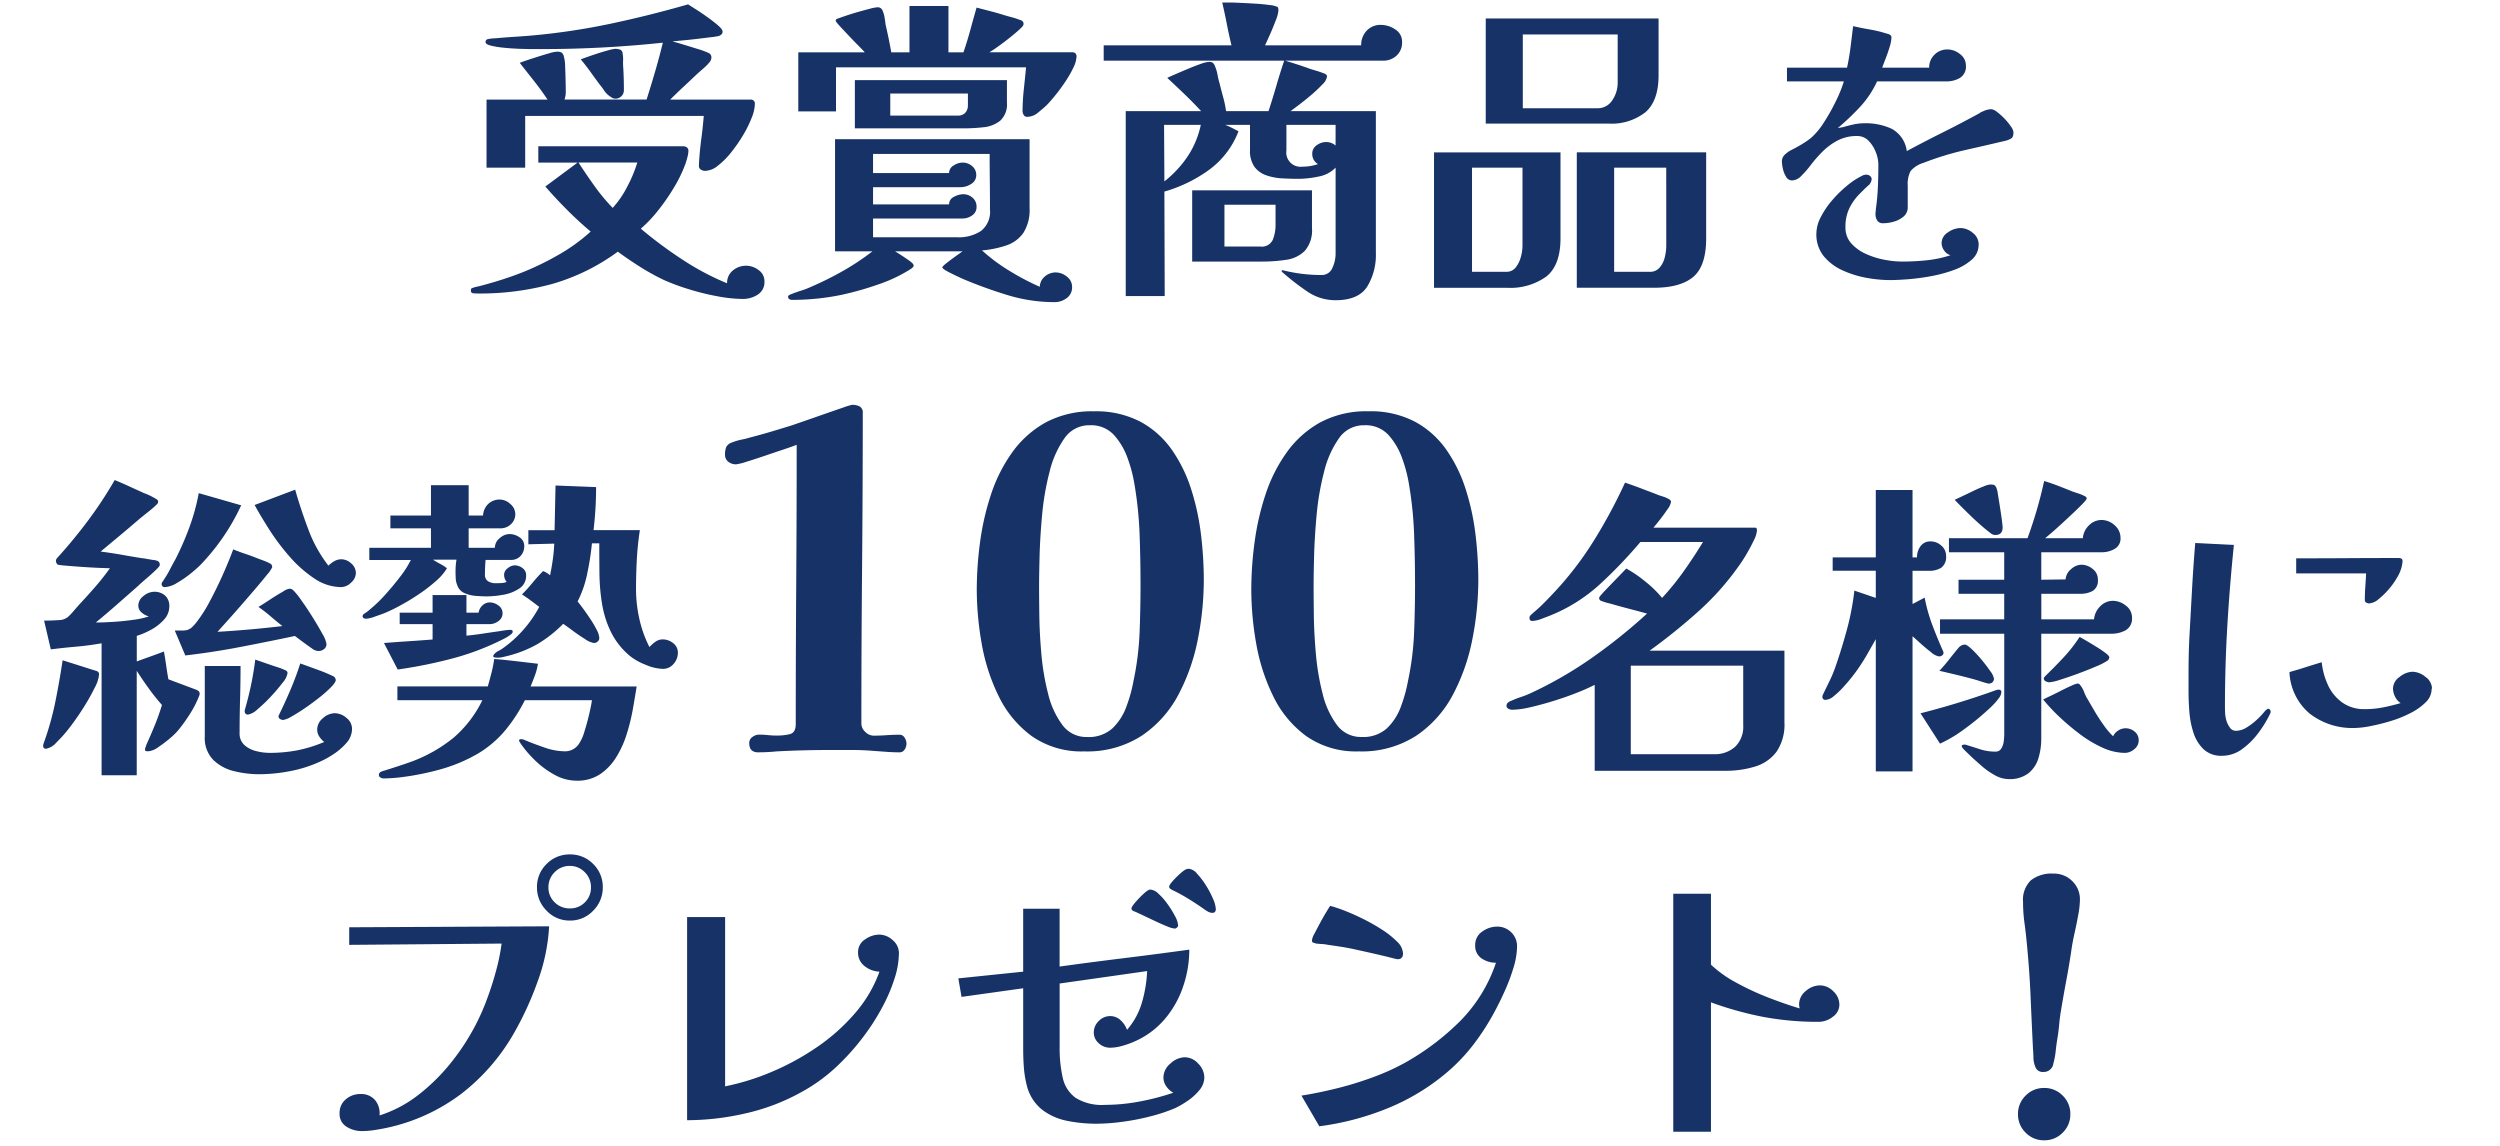 <svg xmlns="http://www.w3.org/2000/svg" xmlns:xlink="http://www.w3.org/1999/xlink" width="360" height="165" viewBox="0 0 360 165">
  <defs>
    <clipPath id="clip-path">
      <rect id="Rectangle_5685" data-name="Rectangle 5685" width="360" height="165" transform="translate(15 18458)" fill="#fff" stroke="#707070" stroke-width="1"/>
    </clipPath>
  </defs>
  <g id="item_6_sp" transform="translate(-15 -18458)" clip-path="url(#clip-path)">
    <path id="Path_24600" data-name="Path 24600" d="M-96.692-15.594q1.1,1.7,2.3,3.381A27.212,27.212,0,0,0-91.77-9.062a14.09,14.09,0,0,0,2.116-3.105,19.52,19.52,0,0,0,1.426-3.427ZM-69.92,1.518a2.111,2.111,0,0,1-.966,1.909,3.913,3.913,0,0,1-2.162.621,20.63,20.63,0,0,1-3.68-.391,35.127,35.127,0,0,1-4.163-1.035,31.6,31.6,0,0,1-3.473-1.288A32.616,32.616,0,0,1-87.791-.552Q-89.47-1.61-91.034-2.76a29.858,29.858,0,0,1-9.522,4.669A39.489,39.489,0,0,1-111.09,3.266q-.23,0-.667-.023t-.437-.391q0-.322.184-.368a4.609,4.609,0,0,1,.713-.207q.345-.069.667-.161,1.564-.414,3.128-.92t3.036-1.1a41.449,41.449,0,0,0,5.037-2.484,26.074,26.074,0,0,0,4.485-3.266q-1.748-1.472-3.4-3.128t-3.128-3.358l4.646-3.45h-5.658V-17.94H-81.65a.938.938,0,0,1,.552.161.6.6,0,0,1,.23.529,4.117,4.117,0,0,1-.161.943,10.281,10.281,0,0,1-.3.989,19.721,19.721,0,0,1-1.587,3.266,29.267,29.267,0,0,1-2.3,3.335,19.111,19.111,0,0,1-2.507,2.645,60.864,60.864,0,0,0,5.934,4.416A37.97,37.97,0,0,0-75.3,1.794a2.274,2.274,0,0,1,.828-1.84,2.926,2.926,0,0,1,1.932-.69,2.965,2.965,0,0,1,1.771.621A1.929,1.929,0,0,1-69.92,1.518ZM-90.16-25.99a1.18,1.18,0,0,1-.345.828,1.12,1.12,0,0,1-.851.368,1.057,1.057,0,0,1-.6-.184q-.276-.184-.506-.368a3.059,3.059,0,0,1-.575-.667,6.618,6.618,0,0,0-.529-.713q-.69-.92-1.38-1.886t-1.426-1.84q.23-.092.943-.345t1.564-.529q.851-.276,1.564-.46a5.159,5.159,0,0,1,.9-.184,2.037,2.037,0,0,1,.69.115.6.6,0,0,1,.368.575,4.123,4.123,0,0,1,.069.989,7.718,7.718,0,0,0,.023,1.035q.046.782.069,1.61T-90.16-25.99Zm18.86,1.978a5.775,5.775,0,0,1-.46,1.978A16.479,16.479,0,0,1-73-19.527a21.7,21.7,0,0,1-1.725,2.484,11.212,11.212,0,0,1-1.909,1.909,3.038,3.038,0,0,1-1.794.736,1.118,1.118,0,0,1-.69-.207.631.631,0,0,1-.23-.621v-.184q.092-1.748.322-3.473t.368-3.427h-25.714v7.452h-5.566v-9.8h8.786q-.92-1.38-1.955-2.691t-2.047-2.6q.322-.138,1.081-.391t1.633-.529q.874-.276,1.61-.483a4.565,4.565,0,0,1,1.012-.207,1.444,1.444,0,0,1,.667.115.946.946,0,0,1,.345.575,5.354,5.354,0,0,1,.184,1.4q.046,1.035.069,2.116t.023,1.587a3.208,3.208,0,0,1-.184,1.1h11.822q.644-2.024,1.242-4.071t1.1-4.117q-4.324.46-8.671.69t-8.717.23h-1.311q-.943,0-2.093-.046t-2.231-.161a12.761,12.761,0,0,1-1.794-.3q-.713-.184-.713-.506a.4.4,0,0,1,.322-.414,5.228,5.228,0,0,1,.874-.115q.46-.023.874-.069,1.1-.092,2.185-.161t2.185-.161a96.324,96.324,0,0,0,11.477-1.7q5.681-1.2,11.247-2.806.276.184,1.081.69t1.7,1.15q.9.644,1.541,1.2t.644.874a.515.515,0,0,1-.161.414,1.386,1.386,0,0,1-.391.23,9.83,9.83,0,0,1-1.035.161q-.9.115-2.07.253t-2.185.23q-1.012.092-1.38.138.552.138,1.61.46t2.093.644a10.905,10.905,0,0,1,1.495.552.686.686,0,0,1,.414.69,1.051,1.051,0,0,1-.23.6,6.834,6.834,0,0,1-.874.9q-.506.437-.966.851-.966.92-1.955,1.84t-1.909,1.84h11.546A.569.569,0,0,1-71.3-24.012Zm33.856,15.18q0-2.024-.023-4.025t-.023-3.979H-54.28v2.76h10.948a1.253,1.253,0,0,1,.667-1.1,2.415,2.415,0,0,1,1.265-.414,2.074,2.074,0,0,1,1.38.506,1.613,1.613,0,0,1,.6,1.288,1.442,1.442,0,0,1-.736,1.288,2.758,2.758,0,0,1-1.472.46H-54.28v2.484h10.948a1.18,1.18,0,0,1,.713-1.1,2.892,2.892,0,0,1,1.311-.368,1.987,1.987,0,0,1,1.357.506,1.64,1.64,0,0,1,.575,1.288,1.434,1.434,0,0,1-.644,1.265,2.413,2.413,0,0,1-1.38.437H-54.28V-4.83h12.19a5.78,5.78,0,0,0,3.335-.9A3.49,3.49,0,0,0-37.444-8.832Zm-3.174-16.7H-51.8v3.174h9.752a1.341,1.341,0,0,0,1.058-.414,1.533,1.533,0,0,0,.368-1.058Zm15,27.83A1.907,1.907,0,0,1-26.4,3.933a2.88,2.88,0,0,1-1.748.575,23.218,23.218,0,0,1-6.831-1.035A65.318,65.318,0,0,1-41.492,1.1q-.184-.092-.874-.414T-43.677.023Q-44.3-.322-44.3-.506q0-.138.644-.644T-42.3-2.162q.713-.506.9-.644h-9.706q.23.138.874.552t1.219.828q.575.414.575.644a.332.332,0,0,1-.115.276,2.51,2.51,0,0,0-.207.184,21.434,21.434,0,0,1-4.83,2.3,44.187,44.187,0,0,1-5.2,1.472A33.844,33.844,0,0,1-62.353,4a35.821,35.821,0,0,1-3.611.184.69.69,0,0,1-.368-.115.343.343,0,0,1-.184-.3.3.3,0,0,1,.161-.276,1.686,1.686,0,0,1,.3-.138q.69-.276,1.426-.506A11.43,11.43,0,0,0-63.2,2.3,47.082,47.082,0,0,0-58.627.023a35.948,35.948,0,0,0,4.255-2.829h-5.382V-18.952H-31.74v9.936A6.124,6.124,0,0,1-32.614-5.5,4.824,4.824,0,0,1-35.029-3.68a14.479,14.479,0,0,1-3.565.736A25.512,25.512,0,0,0-34.638,0a35.573,35.573,0,0,0,4.37,2.3A1.993,1.993,0,0,1-29.532.805,2.377,2.377,0,0,1-27.968.23a2.531,2.531,0,0,1,1.587.6A1.811,1.811,0,0,1-25.622,2.3Zm-9.384-26.542a3.189,3.189,0,0,1-.966,2.622,4.515,4.515,0,0,1-2.392.943,25.4,25.4,0,0,1-2.852.161H-56.9v-6.946h21.9Zm10.028-6.67a4.138,4.138,0,0,1-.483,1.7,16.229,16.229,0,0,1-1.2,2.07q-.713,1.058-1.449,1.955t-1.242,1.4q-.552.506-1.242,1.058a2.375,2.375,0,0,1-1.518.552.524.524,0,0,1-.483-.276A1.087,1.087,0,0,1-32.752-23a29.91,29.91,0,0,1,.184-3.151q.184-1.725.322-3.151h-27.37v6.348h-5.428v-8.51h9.568q-.184-.23-.851-.9t-1.426-1.472q-.759-.8-1.334-1.426t-.575-.759q0-.184.23-.276.368-.138,1.173-.414t1.771-.552q.966-.276,1.771-.483a5.377,5.377,0,0,1,1.127-.207.738.738,0,0,1,.69.506,4.01,4.01,0,0,1,.276.943q.092.529.138.989.23,1.012.437,2t.391,2.047h2.622v-6.67h5.612v6.67h2.162q.552-1.61.989-3.22t.9-3.22l2.116.552q1.058.276,2.07.6l1.012.276a8.917,8.917,0,0,1,.966.322,1.012,1.012,0,0,1,.414.184.485.485,0,0,1,.184.414.488.488,0,0,1-.115.322q-.115.138-.207.23-.414.414-1.311,1.15t-1.817,1.4q-.92.667-1.472.989H-25.53a.532.532,0,0,1,.391.161A.532.532,0,0,1-24.978-30.912ZM3.68-9.522H-3.68V-3.5H1.472a1.726,1.726,0,0,0,1.817-.989A5.766,5.766,0,0,0,3.68-6.624Zm-16.054-11.5.046,8.142A15.849,15.849,0,0,0-8.97-16.491a13.128,13.128,0,0,0,1.886-4.531Zm24.7,0H5.244v3.68A2.054,2.054,0,0,0,7.544-15a6.987,6.987,0,0,0,1.15-.092,7.265,7.265,0,0,0,1.1-.276,1.663,1.663,0,0,1-.828-1.518,1.409,1.409,0,0,1,.644-1.2,2.266,2.266,0,0,1,1.334-.46,2.074,2.074,0,0,1,1.38.506ZM8.924-6.164A4.5,4.5,0,0,1,7.889-2.875,4.687,4.687,0,0,1,5.2-1.587a22.827,22.827,0,0,1-3.45.253H-8.326V-11.592H8.924ZM21.9-32.936A2.53,2.53,0,0,1,21.114-31a2.772,2.772,0,0,1-1.978.736H5.06q.92.276,1.84.575t1.794.621l.92.276q.46.138.92.322a1.283,1.283,0,0,1,.368.161.38.38,0,0,1,.184.345,1.986,1.986,0,0,1-.667,1.127,19.244,19.244,0,0,1-1.587,1.5q-.92.782-1.771,1.426T5.842-23H18.124V-2.576A8.73,8.73,0,0,1,16.859,2.3q-1.265,1.932-4.531,1.932A7.2,7.2,0,0,1,8.165,2.921,36.244,36.244,0,0,1,4.646.184Q4.554.092,4.554.046q0-.138.184-.138a.094.094,0,0,1,.069.023.094.094,0,0,0,.069.023A23.221,23.221,0,0,0,7.544.437,22.632,22.632,0,0,0,10.258.6a1.628,1.628,0,0,0,1.61-1.035,4.825,4.825,0,0,0,.46-1.955V-14.858A4.607,4.607,0,0,1,9.844-13.57a14.246,14.246,0,0,1-2.852.322q-1.15,0-2.369-.069a8.333,8.333,0,0,1-2.277-.437,3.537,3.537,0,0,1-1.7-1.219A3.936,3.936,0,0,1,0-17.388v-3.634H-3.588a8.082,8.082,0,0,1,.989.437q.483.253.943.483a12.29,12.29,0,0,1-4.278,5.589,20.632,20.632,0,0,1-6.394,3.1l.046,15.042h-5.612V-23H-7.038q-1.15-1.242-2.392-2.438t-2.484-2.346q.368-.184,1.219-.552t1.84-.782q.989-.414,1.794-.69a4.182,4.182,0,0,1,1.127-.276.889.889,0,0,1,.621.161,1.5,1.5,0,0,1,.3.529,5.711,5.711,0,0,1,.345,1.2,10.49,10.49,0,0,0,.3,1.242q.23.966.506,1.955a14.951,14.951,0,0,1,.414,2H2.668q.6-1.84,1.127-3.657t1.127-3.611h-25.99v-2.208h18.4q-.368-1.518-.667-3.059T-4-38.64h1.058q.414,0,1.426.046t2.208.115q1.2.069,2.139.207A3.38,3.38,0,0,1,3.956-38q.092.046.115.23a2.441,2.441,0,0,1,.023.276A4.966,4.966,0,0,1,3.7-36.041q-.391,1.035-.851,2.07t-.69,1.5H16.008a2.979,2.979,0,0,1,.782-2.093,2.677,2.677,0,0,1,2.07-.851,3.7,3.7,0,0,1,2.047.644A2.068,2.068,0,0,1,21.9-32.936ZM39.238-14.858H31.97v15h4.922a1.661,1.661,0,0,0,1.38-.644,4.122,4.122,0,0,0,.736-1.518,6.22,6.22,0,0,0,.23-1.564Zm20.7,0h-7.5v15h5.106A1.8,1.8,0,0,0,59-.483a3.513,3.513,0,0,0,.736-1.5,7.025,7.025,0,0,0,.207-1.61ZM52.946-34.04H39.284v10.626H49.956a2.489,2.489,0,0,0,2.231-1.173,4.461,4.461,0,0,0,.759-2.461ZM44.712-4.692q0,3.864-2.024,5.5a8.866,8.866,0,0,1-5.7,1.633H26.5v-19.5H44.712Zm20.976,0q0,4-1.863,5.566T58.144,2.438H47.058v-19.5h18.63Zm-6.854-23.46q0,3.634-1.863,5.29a7.888,7.888,0,0,1-5.405,1.656H33.948V-36.34H58.834ZM104.926-3.818a2.86,2.86,0,0,1-1.012,2.231,8,8,0,0,1-2.576,1.472A20.035,20.035,0,0,1,98,.782a31.7,31.7,0,0,1-3.335.437q-1.564.115-2.484.115A19.451,19.451,0,0,1,88.8,1.012,14.281,14.281,0,0,1,85.33-.069a7.478,7.478,0,0,1-2.714-2.047,4.976,4.976,0,0,1-1.058-3.266A5.253,5.253,0,0,1,82.2-7.751a12.235,12.235,0,0,1,1.656-2.438A17.168,17.168,0,0,1,86-12.282a10.612,10.612,0,0,1,2.093-1.38,1.288,1.288,0,0,1,.644-.184.856.856,0,0,1,.552.184.613.613,0,0,1,.23.506,1.426,1.426,0,0,1-.575.943q-.575.529-1.311,1.288a7.734,7.734,0,0,0-1.311,1.886,6.08,6.08,0,0,0-.575,2.783A3.34,3.34,0,0,0,86.6-3.933a6.285,6.285,0,0,0,2.139,1.518,11.7,11.7,0,0,0,2.668.828,13.91,13.91,0,0,0,2.484.253,34.7,34.7,0,0,0,3.542-.184,16.055,16.055,0,0,0,3.45-.736,1.572,1.572,0,0,1-.92-.667A1.874,1.874,0,0,1,99.59-4a1.82,1.82,0,0,1,.92-1.541,3.21,3.21,0,0,1,1.794-.621,2.781,2.781,0,0,1,1.771.69A2.071,2.071,0,0,1,104.926-3.818Zm5.014-16.146q0,.69-.322.9a2.959,2.959,0,0,1-.874.345q-3.128.736-5.888,1.357a43.037,43.037,0,0,0-5.888,1.817,3.9,3.9,0,0,0-1.84,1.173,4.052,4.052,0,0,0-.414,2.139V-9.2a1.713,1.713,0,0,1-.6,1.38,3.726,3.726,0,0,1-1.4.736,5.607,5.607,0,0,1-1.541.23.936.936,0,0,1-.851-.391,1.7,1.7,0,0,1-.253-.943,1.981,1.981,0,0,1,.023-.322,1.982,1.982,0,0,0,.023-.322q.23-1.61.3-3.22t.069-3.22a4.989,4.989,0,0,0-.368-1.817,4.865,4.865,0,0,0-1.035-1.633,2.237,2.237,0,0,0-1.679-.69,5.867,5.867,0,0,0-2.783.644,8.944,8.944,0,0,0-2.162,1.587,18.951,18.951,0,0,0-1.679,1.909,14.249,14.249,0,0,1-1.4,1.61,1.93,1.93,0,0,1-1.311.644.983.983,0,0,1-.874-.529,3.747,3.747,0,0,1-.46-1.173,5.258,5.258,0,0,1-.138-1.058,1.291,1.291,0,0,1,.437-.966,3.758,3.758,0,0,1,.9-.644q.736-.368,1.472-.805a12.841,12.841,0,0,0,1.38-.943,10.376,10.376,0,0,0,1.886-2.277,28.194,28.194,0,0,0,1.748-3.128,18.831,18.831,0,0,0,1.1-2.737H77.326v-1.978h8.648q.322-1.472.506-2.967t.368-3.013q1.2.276,2.415.483a17.224,17.224,0,0,1,2.369.575,2.231,2.231,0,0,1,.483.161.435.435,0,0,1,.253.437,5,5,0,0,1-.253,1.311q-.253.851-.575,1.679t-.506,1.334H97.8a2.533,2.533,0,0,1,.759-1.863,2.589,2.589,0,0,1,1.909-.759,2.837,2.837,0,0,1,1.771.667,2.008,2.008,0,0,1,.851,1.633,1.912,1.912,0,0,1-.851,1.794,3.842,3.842,0,0,1-2,.506H90.3a14.1,14.1,0,0,1-2.438,3.657,36.093,36.093,0,0,1-3.22,3.059q.23-.046.414-.069a3.1,3.1,0,0,0,.368-.069q.782-.23,1.541-.391a7.406,7.406,0,0,1,1.541-.161,8.855,8.855,0,0,1,3.91.805,4.247,4.247,0,0,1,2.162,3.2q2.576-1.38,5.152-2.668t5.106-2.668a2.569,2.569,0,0,0,.345-.207,1.012,1.012,0,0,1,.345-.161,2.774,2.774,0,0,1,1.242-.322,1.611,1.611,0,0,1,.8.391,8.617,8.617,0,0,1,1.081.966,8.268,8.268,0,0,1,.92,1.127A1.772,1.772,0,0,1,109.94-19.964ZM-165.739,58.144a4.9,4.9,0,0,1-.6,1.84,29.871,29.871,0,0,1-1.541,2.76q-.943,1.518-2,2.9a19.69,19.69,0,0,1-2,2.277,2.615,2.615,0,0,1-1.495.9q-.414,0-.414-.46a1.505,1.505,0,0,1,.092-.368,42.292,42.292,0,0,0,1.656-5.888q.6-2.944,1.058-6.026l4.646,1.472a1.228,1.228,0,0,1,.414.161A.475.475,0,0,1-165.739,58.144Zm14.49,2.714a.641.641,0,0,1-.046.276,14.255,14.255,0,0,1-1.311,2.6,22.869,22.869,0,0,1-1.725,2.415,8.949,8.949,0,0,1-1.15,1.127,17.621,17.621,0,0,1-1.725,1.311,2.884,2.884,0,0,1-1.449.6,2.442,2.442,0,0,1-.276-.023.187.187,0,0,1-.184-.207.866.866,0,0,1,.069-.345,2.277,2.277,0,0,0,.115-.345q.644-1.426,1.219-2.829t1.035-2.921q-1.012-1.15-1.909-2.392t-1.725-2.53V72.634h-5.06v-19q-1.794.322-3.634.483t-3.68.391l-.966-4.14q.6,0,1.2-.023t1.2-.069a2.148,2.148,0,0,0,1.012-.414,8.276,8.276,0,0,0,.8-.828q.391-.46.759-.874,1.2-1.288,2.346-2.6a33.894,33.894,0,0,0,2.162-2.737q-.322,0-1.472-.046t-2.484-.138q-1.334-.092-2.369-.184a10.11,10.11,0,0,1-1.173-.138.7.7,0,0,1-.276-.552.612.612,0,0,1,.138-.368q2.346-2.576,4.462-5.405a58.611,58.611,0,0,0,3.864-5.865q1.012.414,2.116.92t2.116.966a8.739,8.739,0,0,1,.92.391q.414.207.874.483a.416.416,0,0,1,.23.368.53.53,0,0,1-.184.368,14.456,14.456,0,0,1-1.265,1.1q-.759.6-1.357,1.1-1.334,1.15-2.714,2.3l-2.76,2.3q1.748.23,3.151.483t2.875.483a4.489,4.489,0,0,1,.621.092q.483.092.966.161a1.763,1.763,0,0,1,.529.115.536.536,0,0,1,.368.552.441.441,0,0,1-.138.322,9.627,9.627,0,0,1-.805.805q-.575.529-1.2,1.058t-.943.851l-3.036,2.668q-1.518,1.334-3.082,2.622h.276q.874,0,2.323-.092t2.875-.3a11.046,11.046,0,0,0,2.162-.483,2.525,2.525,0,0,1-1.035-.552,1.284,1.284,0,0,1-.483-1.012,1.734,1.734,0,0,1,.759-1.38,2.427,2.427,0,0,1,1.495-.6,2.281,2.281,0,0,1,1.61.552,2.022,2.022,0,0,1,.6,1.564,2.79,2.79,0,0,1-.8,1.932,7.029,7.029,0,0,1-1.886,1.449,11.129,11.129,0,0,1-2,.851v3.68q1.012-.368,1.978-.713t1.932-.713q.184,1.012.322,2t.322,2l4.048,1.518Q-151.249,60.536-151.249,60.858Zm21.942,5.106a3.083,3.083,0,0,1-.851,2.07,9.168,9.168,0,0,1-2.024,1.7,13.428,13.428,0,0,1-2.093,1.1,18.692,18.692,0,0,1-4.117,1.242,23.57,23.57,0,0,1-4.3.414,15.213,15.213,0,0,1-3.565-.437,6.359,6.359,0,0,1-3.036-1.633,4.49,4.49,0,0,1-1.219-3.358V56.9h5.152q0,2.392-.069,4.807t-.069,4.853a2.2,2.2,0,0,0,.69,1.725,3.914,3.914,0,0,0,1.7.874,7.8,7.8,0,0,0,1.886.253,21.132,21.132,0,0,0,4.048-.368,19.881,19.881,0,0,0,3.864-1.2,3.169,3.169,0,0,1-.713-.782,1.819,1.819,0,0,1-.3-1.012,2.113,2.113,0,0,1,.828-1.633,2.6,2.6,0,0,1,1.7-.713,2.6,2.6,0,0,1,1.679.667A2,2,0,0,1-129.307,65.964Zm-9.292-8a2.9,2.9,0,0,1-.713,1.357,25.372,25.372,0,0,1-1.7,2,20.52,20.52,0,0,1-1.909,1.817,2.732,2.732,0,0,1-1.334.759.447.447,0,0,1-.506-.506.641.641,0,0,1,.046-.276q.506-1.748.874-3.519t.6-3.611q.552.184,1.4.483t1.7.575a9.916,9.916,0,0,1,1.311.506A.4.4,0,0,1-138.6,57.96Zm6.946.966q0,.322-.667,1.012A17.527,17.527,0,0,1-134,61.433q-1.012.805-2.093,1.541t-1.955,1.219a3.235,3.235,0,0,1-1.2.483.825.825,0,0,1-.414-.138.416.416,0,0,1-.23-.368.706.706,0,0,1,.092-.276q.874-1.794,1.656-3.634t1.38-3.726q1.15.414,2.53.92a21.725,21.725,0,0,1,2.116.874A.683.683,0,0,1-131.653,58.926Zm-1.334-5.2a.9.9,0,0,1-.345.736,1.251,1.251,0,0,1-.8.276,1.484,1.484,0,0,1-.828-.276q-1.242-.874-2.576-1.886-3.91.828-7.866,1.587t-7.912,1.219l-1.518-3.588h.851a4.741,4.741,0,0,0,.8-.046,1.844,1.844,0,0,0,.759-.368,7.445,7.445,0,0,0,.575-.6A20.031,20.031,0,0,0-149.8,47.61q1.035-1.932,1.932-3.956t1.449-3.542q.92.368,1.748.644t1.748.644l.92.345a6.212,6.212,0,0,1,.874.391.54.54,0,0,1,.322.552,4.226,4.226,0,0,1-.713,1.035q-.713.9-1.794,2.162t-2.208,2.553q-1.127,1.288-2,2.254t-1.15,1.288q4.738-.276,9.338-.828-.874-.69-1.7-1.4a22.088,22.088,0,0,0-1.748-1.357q.552-.322,1.633-1.035t1.909-1.173a2.138,2.138,0,0,1,.92-.414.753.753,0,0,1,.552.23,9.451,9.451,0,0,1,1.1,1.357q.782,1.081,1.633,2.438t1.449,2.461A4.226,4.226,0,0,1-132.987,53.728Zm-12.282-19.964a31.256,31.256,0,0,1-5.934,8.648,18.539,18.539,0,0,1-1.4,1.219,14.7,14.7,0,0,1-1.955,1.334,3.643,3.643,0,0,1-1.7.575.407.407,0,0,1-.46-.46.4.4,0,0,1,.115-.3.645.645,0,0,0,.161-.253,13.774,13.774,0,0,0,.9-1.5q.391-.759.805-1.495a41.712,41.712,0,0,0,2.024-4.646,30.218,30.218,0,0,0,1.334-4.876Zm16.514,9.752a1.881,1.881,0,0,1-.69,1.38,2.087,2.087,0,0,1-1.426.644,6.947,6.947,0,0,1-3.864-1.242,17.65,17.65,0,0,1-3.542-3.128,31.814,31.814,0,0,1-2.944-3.91q-1.288-2.024-2.116-3.542l5.842-2.208q.782,2.76,1.886,5.7a19.715,19.715,0,0,0,2.9,5.244,4.006,4.006,0,0,1,.851-.644,1.971,1.971,0,0,1,.989-.276,2.131,2.131,0,0,1,1.449.6A1.808,1.808,0,0,1-128.755,43.516Zm40.434,16.33q-.23,1.472-.552,3.289a28.546,28.546,0,0,1-.9,3.634,14.214,14.214,0,0,1-1.518,3.312A7.955,7.955,0,0,1-93.611,72.5a5.916,5.916,0,0,1-3.358.92,6.575,6.575,0,0,1-3.174-.851,12.751,12.751,0,0,1-2.852-2.116,15.988,15.988,0,0,1-2.116-2.507,1.5,1.5,0,0,0-.092-.161.283.283,0,0,1-.046-.161q0-.184.276-.184a1.225,1.225,0,0,1,.552.138q1.2.506,2.806,1.058a9.043,9.043,0,0,0,2.9.552,2.377,2.377,0,0,0,2.07-1.058,6.252,6.252,0,0,0,.805-1.794q.391-1.242.69-2.53t.391-1.978h-9.66a23.2,23.2,0,0,1-2.967,4.508,15.418,15.418,0,0,1-3.657,3.1,22.7,22.7,0,0,1-4.968,2.185q-1.2.368-2.783.713t-3.174.552a22.413,22.413,0,0,1-2.875.207.786.786,0,0,1-.368-.138.388.388,0,0,1-.23-.322.5.5,0,0,1,.322-.506,2.887,2.887,0,0,1,.552-.184q1.012-.322,2-.644t2-.69a21.291,21.291,0,0,0,5.911-3.4,16.812,16.812,0,0,0,4.117-5.382h-12.236V59.846h13.018q.276-.966.529-1.955a17.739,17.739,0,0,0,.391-2q1.61.138,3.174.322l3.128.368a8.711,8.711,0,0,1-.437,1.679q-.3.805-.621,1.587Zm-17.848-7.866q0,.23-.575.6a5.94,5.94,0,0,1-.805.46,37.2,37.2,0,0,1-7.406,2.806,68.4,68.4,0,0,1-7.774,1.564l-1.978-3.818q1.748-.138,3.5-.253t3.5-.253V50.876h-4.738V49.22h4.738V46.69h4.876v2.53h1.748a1.768,1.768,0,0,1,.552-1.035,1.492,1.492,0,0,1,1.058-.437,2.078,2.078,0,0,1,1.242.437,1.339,1.339,0,0,1,.6,1.127,1.339,1.339,0,0,1-.6,1.127,2.078,2.078,0,0,1-1.242.437h-3.358v1.656q1.058-.092,2.415-.3t2.369-.345q.506-.092.9-.138t.529-.046h.138Q-106.169,51.7-106.169,51.98Zm1.932-8.142a2.165,2.165,0,0,1-.989,1.909,5.889,5.889,0,0,1-2.323.9,13.822,13.822,0,0,1-2.3.23q-.69,0-1.61-.069a4.913,4.913,0,0,1-1.679-.414,1.88,1.88,0,0,1-1.035-1.173,2.993,2.993,0,0,1-.207-.989q-.023-.529-.023-.989a10.056,10.056,0,0,1,.138-1.656h-3.4q.506.322,1.035.6a6.083,6.083,0,0,1,.989.644,7.455,7.455,0,0,1-1.564,1.817,22.878,22.878,0,0,1-2.507,1.932,31.762,31.762,0,0,1-2.737,1.656,23.42,23.42,0,0,1-2.254,1.081q-.368.138-1.288.46a4.7,4.7,0,0,1-1.288.322.684.684,0,0,1-.345-.092.3.3,0,0,1-.161-.276q0-.23.322-.414a5.6,5.6,0,0,0,.828-.644,18.664,18.664,0,0,0,2.07-2q1.15-1.265,2.185-2.622a14.3,14.3,0,0,0,1.541-2.415h-5.98V39.882h8.878V37.076h-5.842v-1.84h5.842v-4.37h5.428v4.37h2.07a2.5,2.5,0,0,1,.759-1.679,2.368,2.368,0,0,1,1.679-.621,2.212,2.212,0,0,1,1.495.644,1.9,1.9,0,0,1,.713,1.426,1.963,1.963,0,0,1-.621,1.472,2.135,2.135,0,0,1-1.541.6h-4.554v2.806h3.772a1.786,1.786,0,0,1,.69-1.38,2.164,2.164,0,0,1,1.426-.6,2.538,2.538,0,0,1,1.426.46,1.463,1.463,0,0,1,.69,1.288,2,2,0,0,1-.529,1.4,1.761,1.761,0,0,1-1.357.575h-3.68q-.046.506-.069,1.035t-.023,1.035a1.081,1.081,0,0,0,.46,1.012,2.107,2.107,0,0,0,1.1.276q.322,0,.782-.023a2.276,2.276,0,0,0,.782-.161,1.646,1.646,0,0,1-.368-1.058,1.172,1.172,0,0,1,.529-.92,1.646,1.646,0,0,1,.989-.414,1.863,1.863,0,0,1,1.127.391A1.226,1.226,0,0,1-104.237,43.838Zm21.85,11.178a2.358,2.358,0,0,1-.621,1.587,1.962,1.962,0,0,1-1.541.713,6.884,6.884,0,0,1-2.553-.621,8.257,8.257,0,0,1-2.277-1.311,10.661,10.661,0,0,1-2.668-3.427,14.642,14.642,0,0,1-1.265-4.048,29.169,29.169,0,0,1-.368-4.347q-.023-2.208-.023-4.324h-1.058a39,39,0,0,1-.667,4.3,15.48,15.48,0,0,1-1.4,4.071q.276.322.8,1.035t1.058,1.518a15.21,15.21,0,0,1,.9,1.541,2.835,2.835,0,0,1,.368,1.15.68.68,0,0,1-.23.529.8.8,0,0,1-.552.207,3.131,3.131,0,0,1-1.288-.575q-.92-.575-1.817-1.242T-98.9,50.83a18.306,18.306,0,0,1-3.634,2.875,16.964,16.964,0,0,1-4.278,1.725q-.368.092-.759.184a3.309,3.309,0,0,1-.759.092q-.092,0-.368-.023t-.276-.207a.347.347,0,0,1,.092-.207q.092-.115.138-.161a1.942,1.942,0,0,1,.506-.368,5.142,5.142,0,0,0,.552-.322,16.893,16.893,0,0,0,3.036-2.714,16.9,16.9,0,0,0,2.3-3.312q-.6-.46-1.219-.92t-1.265-.874q.782-.782,1.518-1.679t1.518-1.679a2.391,2.391,0,0,1,.529.253,5.5,5.5,0,0,1,.483.345q.23-1.15.391-2.277a22.431,22.431,0,0,0,.207-2.277l-3.726.092V37.352h3.772l.138-6.44,5.842.23q0,1.564-.092,3.1t-.276,3.1h6.67q-.322,2.116-.437,4.232t-.115,4.278a19.576,19.576,0,0,0,.483,4.278,16.94,16.94,0,0,0,1.449,4.048,5.092,5.092,0,0,1,.851-.759,1.816,1.816,0,0,1,1.081-.345,2.377,2.377,0,0,1,1.472.529A1.681,1.681,0,0,1-82.387,55.016Zm32.922,13.046a1.54,1.54,0,0,1-.268.871.841.841,0,0,1-.737.4q-.871,0-1.809-.067l-1.876-.134Q-55.7,69-57.3,69H-60.52q-3.819,0-7.638.2-.67.067-1.34.1t-1.34.034q-1.273,0-1.273-1.34a1.026,1.026,0,0,1,.469-.871,1.607,1.607,0,0,1,.938-.335,12.475,12.475,0,0,1,1.306.067,12.477,12.477,0,0,0,1.307.067,8.021,8.021,0,0,0,1.809-.2q.871-.2.871-1.474,0-10.05.067-20.1t.067-20.1q-.469.2-1.775.636t-2.781.938q-1.474.5-2.68.871a7.938,7.938,0,0,1-1.474.369,1.787,1.787,0,0,1-1.139-.369,1.245,1.245,0,0,1-.469-1.038,2.837,2.837,0,0,1,.168-1.072,1.4,1.4,0,0,1,.838-.67,7.64,7.64,0,0,1,1.34-.4q.67-.134,1.34-.335,1.541-.4,3.015-.838t2.948-.9q.4-.134,1.742-.6t2.881-1.005q1.541-.536,2.714-.938a9.912,9.912,0,0,1,1.306-.4,2.317,2.317,0,0,1,1.106.235,1,1,0,0,1,.435.972q0,11.122-.1,22.311t-.1,22.378a1.623,1.623,0,0,0,.569,1.206,1.712,1.712,0,0,0,1.173.536q.938,0,1.876-.067t1.876-.067a.827.827,0,0,1,.737.436A1.6,1.6,0,0,1-49.465,68.062Zm33.7-22.981q0-3.551-.134-7.169a54.916,54.916,0,0,0-.737-7.169,20.4,20.4,0,0,0-.972-3.718,9.946,9.946,0,0,0-1.976-3.383,4.462,4.462,0,0,0-3.484-1.407,4.307,4.307,0,0,0-3.651,1.876,14.182,14.182,0,0,0-2.144,4.824,38.569,38.569,0,0,0-1.072,6.2q-.3,3.249-.369,6.063t-.067,4.355q0,1.474.034,4.087t.3,5.594a35.23,35.23,0,0,0,.972,5.695,12.29,12.29,0,0,0,2.044,4.456,4.26,4.26,0,0,0,3.551,1.742,5.094,5.094,0,0,0,3.652-1.24,8.17,8.17,0,0,0,2.01-3.115,21.379,21.379,0,0,0,1.038-3.752,41.28,41.28,0,0,0,.871-6.968Q-15.764,48.565-15.764,45.081Zm9.112-.536a44.155,44.155,0,0,1-.838,8.409,28.814,28.814,0,0,1-2.78,8.007,16.251,16.251,0,0,1-5.293,5.963A14.438,14.438,0,0,1-23.871,69.2a12.462,12.462,0,0,1-7.571-2.211A15.44,15.44,0,0,1-36.2,61.228a28.066,28.066,0,0,1-2.446-7.6,45.294,45.294,0,0,1-.7-7.738,51.75,51.75,0,0,1,.469-6.767,37.739,37.739,0,0,1,1.574-6.9,22.394,22.394,0,0,1,3.049-6.063,14.652,14.652,0,0,1,4.824-4.322,14.1,14.1,0,0,1,6.968-1.608,13.755,13.755,0,0,1,6.7,1.508,13.149,13.149,0,0,1,4.523,4.053,21.1,21.1,0,0,1,2.78,5.7,35.026,35.026,0,0,1,1.407,6.532A55.393,55.393,0,0,1-6.652,44.545Zm30.418.536q0-3.551-.134-7.169a54.917,54.917,0,0,0-.737-7.169,20.4,20.4,0,0,0-.972-3.718,9.946,9.946,0,0,0-1.976-3.383,4.462,4.462,0,0,0-3.484-1.407,4.307,4.307,0,0,0-3.651,1.876,14.182,14.182,0,0,0-2.144,4.824,38.569,38.569,0,0,0-1.072,6.2q-.3,3.249-.369,6.063T9.16,45.55q0,1.474.034,4.087t.3,5.594a35.23,35.23,0,0,0,.971,5.695,12.29,12.29,0,0,0,2.044,4.456,4.26,4.26,0,0,0,3.551,1.742,5.094,5.094,0,0,0,3.652-1.24,8.17,8.17,0,0,0,2.01-3.115,21.379,21.379,0,0,0,1.038-3.752,41.28,41.28,0,0,0,.871-6.968Q23.766,48.565,23.766,45.081Zm9.112-.536a44.155,44.155,0,0,1-.838,8.409,28.814,28.814,0,0,1-2.78,8.007,16.251,16.251,0,0,1-5.293,5.963A14.438,14.438,0,0,1,15.659,69.2,12.462,12.462,0,0,1,8.088,66.99a15.44,15.44,0,0,1-4.757-5.762,28.066,28.066,0,0,1-2.446-7.6,45.294,45.294,0,0,1-.7-7.738,51.75,51.75,0,0,1,.469-6.767,37.739,37.739,0,0,1,1.575-6.9,22.394,22.394,0,0,1,3.048-6.063A14.652,14.652,0,0,1,10.1,21.832a14.1,14.1,0,0,1,6.968-1.608,13.755,13.755,0,0,1,6.7,1.508,13.149,13.149,0,0,1,4.523,4.053,21.1,21.1,0,0,1,2.78,5.7,35.026,35.026,0,0,1,1.407,6.532A55.392,55.392,0,0,1,32.878,44.545ZM71.025,56.856H54.833V69.6h11.96a4.317,4.317,0,0,0,3.082-1.081,3.994,3.994,0,0,0,1.15-3.059ZM76.959,65a6.976,6.976,0,0,1-1.127,4.232,5.97,5.97,0,0,1-3.059,2.139,14.255,14.255,0,0,1-4.37.621H49.635V59.616a27.435,27.435,0,0,1-2.53,1.127q-1.564.621-3.335,1.173t-3.381.92a12.312,12.312,0,0,1-2.622.368,1.225,1.225,0,0,1-.552-.138.476.476,0,0,1-.276-.46.551.551,0,0,1,.253-.46,1.345,1.345,0,0,1,.437-.23,12.1,12.1,0,0,1,1.4-.552,12.1,12.1,0,0,0,1.4-.552,57.653,57.653,0,0,0,8.809-5.083,78.856,78.856,0,0,0,7.935-6.371q-1.15-.322-2.3-.621t-2.3-.621q-.46-.138-1.012-.276a7.861,7.861,0,0,1-1.012-.322.442.442,0,0,1-.276-.414q0-.138.529-.713T52.05,45.08q.713-.736,1.334-1.38t.805-.828a17.8,17.8,0,0,1,2.783,1.909A15.555,15.555,0,0,1,59.341,47.1a38.338,38.338,0,0,0,3.151-3.887q1.449-2.047,2.737-4.163H56.213a66.7,66.7,0,0,1-5.842,6.095,23.722,23.722,0,0,1-7.13,4.485q-.46.184-1.265.483a3.975,3.975,0,0,1-1.311.3A.366.366,0,0,1,40.251,50a.515.515,0,0,1,.161-.414q.161-.138.345-.322.782-.644,1.472-1.334t1.38-1.426a47.731,47.731,0,0,0,5.865-7.59A74.34,74.34,0,0,0,54.005,30.5q1.1.368,2.185.782t2.185.828a9.168,9.168,0,0,0,1.012.368,4.138,4.138,0,0,1,.966.414q.276.184.276.368a2.547,2.547,0,0,1-.529,1.1q-.529.782-1.127,1.541T58.1,36.984H72.727q.276,0,.276.368a3.675,3.675,0,0,1-.437,1.426q-.437.92-.943,1.794T70.8,41.906a38.973,38.973,0,0,1-6.049,6.969,84.521,84.521,0,0,1-7.2,5.819H76.959Zm31.234-4.324a1.627,1.627,0,0,1-.391.9,8.98,8.98,0,0,1-.874,1.012q-.483.483-.759.713a36.564,36.564,0,0,1-3.243,2.645,19.53,19.53,0,0,1-3.565,2.139l-2.806-4.37q5.428-1.38,10.81-3.312a1.46,1.46,0,0,1,.414-.092Q108.193,60.306,108.193,60.674Zm-7.958-19.642a1.928,1.928,0,0,1-.667,1.7,3.156,3.156,0,0,1-1.817.46H95.405v4.784l1.748-.92a23.186,23.186,0,0,0,1.1,3.933q.736,1.955,1.564,3.8a.512.512,0,0,1,.046.23.423.423,0,0,1-.207.368.775.775,0,0,1-.437.138A2.44,2.44,0,0,1,98.05,54.9q-.805-.621-1.564-1.311t-1.081-.966V72.082h-5.29V53.038l-1.2,2.116q-.6,1.058-1.334,2.116-.276.414-.851,1.15t-1.288,1.518a11.922,11.922,0,0,1-1.38,1.311,2,2,0,0,1-1.173.529.407.407,0,0,1-.46-.46.512.512,0,0,1,.046-.23q.506-1.058,1.012-2.093a17.371,17.371,0,0,0,.874-2.139q.92-2.668,1.633-5.336a37.914,37.914,0,0,0,1.035-5.474L90.115,47.1v-3.91h-6.21V41.262h6.21V31.556h5.29v9.706h.644a2.649,2.649,0,0,1,.506-1.61,1.712,1.712,0,0,1,1.472-.69,2.267,2.267,0,0,1,1.518.6A1.874,1.874,0,0,1,100.235,41.032Zm6.9,17.71a.707.707,0,0,1-.69.69h-.138q-.552-.138-1.1-.322t-1.058-.322q-1.2-.322-2.438-.621t-2.438-.575q.736-.782,1.4-1.633t1.357-1.679a1.222,1.222,0,0,1,.92-.46q.276,0,.943.621a17.074,17.074,0,0,1,1.4,1.495q.736.874,1.288,1.679A2.619,2.619,0,0,1,107.135,58.742Zm20.838,8.878a1.59,1.59,0,0,1-.644,1.265,2.082,2.082,0,0,1-1.334.529,7.856,7.856,0,0,1-3.243-.759,17.2,17.2,0,0,1-3.266-1.955,34.09,34.09,0,0,1-2.967-2.507,25.013,25.013,0,0,1-2.3-2.461q.23-.138.966-.483t1.587-.782q.851-.437,1.541-.736a3.635,3.635,0,0,1,.828-.3.423.423,0,0,1,.345.138,3.235,3.235,0,0,1,.207.276,3.346,3.346,0,0,1,.391.736q.161.414.345.782.46.782,1.1,1.886t1.38,2.139a10.727,10.727,0,0,0,1.38,1.633,1.908,1.908,0,0,1,.736-.828,1.942,1.942,0,0,1,1.058-.322,1.981,1.981,0,0,1,1.311.483A1.572,1.572,0,0,1,127.973,67.62Zm-.966-17.71a1.927,1.927,0,0,1-.9,1.84,4.188,4.188,0,0,1-2.093.506H113.943V67.3a9.734,9.734,0,0,1-.414,2.9,4.345,4.345,0,0,1-1.449,2.162,4.408,4.408,0,0,1-2.829.828,4.117,4.117,0,0,1-1.978-.552,10.691,10.691,0,0,1-1.909-1.334q-.9-.782-1.587-1.426-.184-.184-.736-.713t-.552-.713a.18.18,0,0,1,.138-.184.757.757,0,0,1,.23-.046H103q1.058.322,2.116.667a7.077,7.077,0,0,0,2.208.345.944.944,0,0,0,.874-.46,2.612,2.612,0,0,0,.345-1.058,9.063,9.063,0,0,0,.069-1.012V52.256H99.361v-2.07h9.246v-3.68h-6.578V44.482h6.578V40.526h-7.958V38.5h11.316q.736-2.024,1.334-4.071t1.058-4.163q1.058.322,2.07.713t2.024.805l.9.3a5.282,5.282,0,0,1,.9.391.326.326,0,0,1,.23.322q0,.138-.529.69t-1.357,1.334q-.828.782-1.679,1.564t-1.518,1.357q-.667.575-.9.759h5.428a2.89,2.89,0,0,1,.874-1.84,2.518,2.518,0,0,1,1.84-.782,2.742,2.742,0,0,1,1.863.759,2.354,2.354,0,0,1,.851,1.817,1.682,1.682,0,0,1-.851,1.587,3.623,3.623,0,0,1-1.817.483h-8.74v3.956l3.5-.046a2.08,2.08,0,0,1,.782-1.472,2.294,2.294,0,0,1,1.518-.644,2.532,2.532,0,0,1,1.587.6,1.853,1.853,0,0,1,.759,1.518,1.732,1.732,0,0,1-.736,1.656,3.712,3.712,0,0,1-1.84.414h-5.566v3.68h7.59a2.983,2.983,0,0,1,.874-1.863,2.534,2.534,0,0,1,1.886-.805,2.964,2.964,0,0,1,1.817.69A2.077,2.077,0,0,1,127.007,49.91Zm-3.266,5.75a.637.637,0,0,1-.322.506,8.871,8.871,0,0,1-1.541.782q-1.173.506-2.6,1.035t-2.622.9a7.094,7.094,0,0,1-1.564.368,1.234,1.234,0,0,1-.483-.138.443.443,0,0,1-.3-.414.347.347,0,0,1,.092-.207q.092-.115.138-.161,1.334-1.288,2.622-2.668a21.139,21.139,0,0,0,2.3-2.944q.276.138.943.529t1.449.874q.782.483,1.334.9T123.741,55.66ZM108.377,36.938q0,1.1-1.058,1.1a.976.976,0,0,1-.6-.207q-.276-.207-.506-.391-1.2-.966-2.438-2.162t-2.3-2.3q.276-.138,1.012-.483t1.587-.759q.851-.414,1.564-.69a3.688,3.688,0,0,1,.9-.276,2.452,2.452,0,0,1,.552.046q.184.046.368.368a3.7,3.7,0,0,1,.23.943q.138.805.3,1.84t.276,1.886Q108.377,36.708,108.377,36.938Zm38.594,26.5a.641.641,0,0,1-.046.276,16.529,16.529,0,0,1-1.633,2.714,10.837,10.837,0,0,1-2.392,2.415,4.864,4.864,0,0,1-2.921.989,3.686,3.686,0,0,1-2.691-.966,5.733,5.733,0,0,1-1.449-2.415,13.1,13.1,0,0,1-.575-3.013q-.115-1.564-.115-2.76V58.121q0-1.173.023-2.507t.115-3.128q.184-3.312.368-6.647t.46-6.647l5.566.276q-.6,5.842-.943,11.615t-.345,11.661q0,.414.023.92a4.637,4.637,0,0,0,.161,1.012,3.358,3.358,0,0,0,.529,1.1,1.031,1.031,0,0,0,.851.46,2.955,2.955,0,0,0,1.564-.483,9.268,9.268,0,0,0,1.449-1.1,10.6,10.6,0,0,0,1.035-1.081q.414-.506.644-.506a.27.27,0,0,1,.23.138A.447.447,0,0,1,146.971,63.434Zm23.184-3.22a2.682,2.682,0,0,1-.874,1.932,8.7,8.7,0,0,1-2.231,1.564,17.289,17.289,0,0,1-2.9,1.15,28.336,28.336,0,0,1-2.9.713,12.523,12.523,0,0,1-2.185.253,10.027,10.027,0,0,1-6.44-2.047,8.248,8.248,0,0,1-2.944-6q.138-.046.782-.23t1.426-.437q.782-.253,1.472-.46t.966-.3a10.358,10.358,0,0,0,.9,3.289,6.306,6.306,0,0,0,2.047,2.507,5.419,5.419,0,0,0,3.266.966,13.571,13.571,0,0,0,2.622-.253q1.288-.253,2.53-.621a2.254,2.254,0,0,1-.8-.92,2.653,2.653,0,0,1-.3-1.2,2.085,2.085,0,0,1,.966-1.656,3.082,3.082,0,0,1,1.84-.736,3.037,3.037,0,0,1,1.863.736,2.1,2.1,0,0,1,.943,1.656Zm-4.186-18.4a5.136,5.136,0,0,1-.736,2.254,10.351,10.351,0,0,1-1.265,1.794,10.9,10.9,0,0,1-1.5,1.449,2.256,2.256,0,0,1-1.334.575.809.809,0,0,1-.391-.115.372.372,0,0,1-.207-.345q0-.966.069-1.932t.115-1.932H150.651V41.4q3.68,0,7.383-.023t7.383-.023Q165.969,41.354,165.969,41.814Z" transform="translate(195 18497)" fill="#163267"/>
    <path id="Path_24601" data-name="Path 24601" d="M-94.9-34.224a2.974,2.974,0,0,0-.9-2.185,2.92,2.92,0,0,0-2.139-.9,2.974,2.974,0,0,0-2.185.9,2.974,2.974,0,0,0-.9,2.185,2.9,2.9,0,0,0,.9,2.162,3.014,3.014,0,0,0,2.185.874,2.937,2.937,0,0,0,2.162-.874A2.937,2.937,0,0,0-94.9-34.224Zm-6.026,5.612a27.153,27.153,0,0,1-1.61,7.82,45.861,45.861,0,0,1-3.312,7.314,29.447,29.447,0,0,1-7.705,8.97A27.281,27.281,0,0,1-124.338.414q-.874.184-1.771.322a11.932,11.932,0,0,1-1.817.138,4.063,4.063,0,0,1-2.162-.621A2.126,2.126,0,0,1-131.1-1.7a2.493,2.493,0,0,1,.9-2,3.141,3.141,0,0,1,2.093-.759,2.612,2.612,0,0,1,2.116.874,2.974,2.974,0,0,1,.644,2.208,18,18,0,0,0,5.635-2.99,27.743,27.743,0,0,0,4.669-4.623,32.7,32.7,0,0,0,3.5-5.359,31.852,31.852,0,0,0,1.633-3.68q.759-2.024,1.334-4.14a28.774,28.774,0,0,0,.805-3.956l-21.942.184v-2.53Zm7.728-5.612a4.67,4.67,0,0,1-1.38,3.358,4.5,4.5,0,0,1-3.358,1.426,4.5,4.5,0,0,1-3.358-1.426,4.67,4.67,0,0,1-1.38-3.358,4.571,4.571,0,0,1,1.38-3.358,4.571,4.571,0,0,1,3.358-1.38,4.571,4.571,0,0,1,3.358,1.38A4.571,4.571,0,0,1-93.2-34.224Zm42.642,9.476a12.149,12.149,0,0,1-.644,3.7,23.731,23.731,0,0,1-1.633,3.864,31.147,31.147,0,0,1-1.955,3.243,34.031,34.031,0,0,1-4.393,5.2,24.565,24.565,0,0,1-5.5,4.048,30.053,30.053,0,0,1-7.935,3.013,37.591,37.591,0,0,1-8.441.989V-29.946h5.474v24.38a34.609,34.609,0,0,0,6.67-2.07A36.617,36.617,0,0,0-62.376-11.2a28.106,28.106,0,0,0,5.5-4.9,18.9,18.9,0,0,0,3.519-5.98,3.667,3.667,0,0,1-2.116-.782,2.4,2.4,0,0,1-.966-2.024,2.127,2.127,0,0,1,1.012-1.84,3.573,3.573,0,0,1,2.024-.69,2.871,2.871,0,0,1,1.955.8A2.44,2.44,0,0,1-50.554-24.748ZM-6.578-6.854a2.871,2.871,0,0,1-.713,1.84,7.823,7.823,0,0,1-1.7,1.541,13.618,13.618,0,0,1-1.771,1.035,23.82,23.82,0,0,1-3.5,1.173,33.675,33.675,0,0,1-4.117.805,28.98,28.98,0,0,1-3.749.276A21.181,21.181,0,0,1-26.335-.6a8.692,8.692,0,0,1-3.611-1.61A6.424,6.424,0,0,1-32.154-5.75a15.037,15.037,0,0,1-.414-2.6q-.092-1.311-.092-2.6v-8.74l-8.878,1.242L-42-21.114l9.338-.966v-9.062h5.244v8.326q4.646-.644,9.338-1.219t9.338-1.219a16.342,16.342,0,0,1-.92,5.405,14.252,14.252,0,0,1-2.691,4.692,12.1,12.1,0,0,1-4.439,3.2,12.232,12.232,0,0,1-1.656.575,6.45,6.45,0,0,1-1.7.253,2.366,2.366,0,0,1-1.633-.644,2.031,2.031,0,0,1-.713-1.564,2.247,2.247,0,0,1,.713-1.633,2.247,2.247,0,0,1,1.633-.713,2.157,2.157,0,0,1,1.518.6,3.419,3.419,0,0,1,.92,1.38,10.393,10.393,0,0,0,2.162-3.979,18.9,18.9,0,0,0,.736-4.485l-12.6,1.794v9.2a19.259,19.259,0,0,0,.437,4.324,4.844,4.844,0,0,0,1.84,2.921A7.161,7.161,0,0,0-20.884-2.9a26.819,26.819,0,0,0,4.991-.483A35.645,35.645,0,0,0-11.04-4.646a2.892,2.892,0,0,1-1.012-.92,2.219,2.219,0,0,1-.414-1.288,2.639,2.639,0,0,1,1.012-2,3.116,3.116,0,0,1,2.07-.9,2.624,2.624,0,0,1,1.932.92A2.834,2.834,0,0,1-6.578-6.854ZM-10.35-28.7q0,.092-.161.253a.449.449,0,0,1-.3.161,3.5,3.5,0,0,1-1.081-.3q-.759-.3-1.679-.736l-1.748-.828q-.828-.391-1.242-.575a1.012,1.012,0,0,1-.345-.161.352.352,0,0,1-.161-.3q0-.23.552-.874a15.153,15.153,0,0,1,1.2-1.242q.644-.6.966-.6a1.9,1.9,0,0,1,1.173.6,9.221,9.221,0,0,1,1.311,1.5,13.909,13.909,0,0,1,1.081,1.748A3.231,3.231,0,0,1-10.35-28.7ZM-4.922-31.1q0,.552-.506.552a1.433,1.433,0,0,1-.713-.23,5.4,5.4,0,0,1-.621-.414q-1.058-.736-2.139-1.4a24.133,24.133,0,0,0-2.231-1.219,2.568,2.568,0,0,1-.345-.207.352.352,0,0,1-.161-.3q0-.23.483-.782A11.482,11.482,0,0,1-10.1-36.156a5.145,5.145,0,0,1,.759-.6,1.225,1.225,0,0,1,.552-.138,1.8,1.8,0,0,1,1.173.713,11.211,11.211,0,0,1,1.288,1.7,13.048,13.048,0,0,1,1.012,1.932A4.177,4.177,0,0,1-4.922-31.1Zm43.378,5.382a10.8,10.8,0,0,1-.506,3.036,26.457,26.457,0,0,1-1.242,3.335q-.736,1.633-1.38,2.829a35.059,35.059,0,0,1-3.036,4.784,26.2,26.2,0,0,1-3.91,4.14,31.525,31.525,0,0,1-8.648,5.221A39.437,39.437,0,0,1,9.982.184L7.406-4.232q2.346-.368,5.06-1.035a48,48,0,0,0,5.359-1.656,32.535,32.535,0,0,0,4.669-2.139,36.577,36.577,0,0,0,7.82-5.957,21.726,21.726,0,0,0,5.106-8.349,3.616,3.616,0,0,1-2.07-.621,2.144,2.144,0,0,1-.92-1.909,2.265,2.265,0,0,1,1.012-1.955,3.621,3.621,0,0,1,2.116-.713,2.809,2.809,0,0,1,2.07.828A2.753,2.753,0,0,1,38.456-25.714ZM22.034-24.7q0,.828-.782.828a.378.378,0,0,1-.115-.023.51.51,0,0,0-.161-.023q-1.426-.368-2.829-.69t-2.875-.644q-1.012-.23-2.024-.391t-2.024-.3a5.168,5.168,0,0,0-.851-.115q-.437-.023-.851-.069-.276-.092-.437-.138t-.161-.368a2.607,2.607,0,0,1,.345-.9q.345-.667.8-1.518t.874-1.541q.414-.69.6-.966a18.748,18.748,0,0,1,2,.667q1.265.483,2.714,1.2a26.772,26.772,0,0,1,2.76,1.564A12.535,12.535,0,0,1,21.183-26.4,2.509,2.509,0,0,1,22.034-24.7Zm62.836,7.36a2.132,2.132,0,0,1-.966,1.771,3.3,3.3,0,0,1-1.978.713,42.94,42.94,0,0,1-7.912-.69,49.431,49.431,0,0,1-7.636-2.116V.966H60.95V-33.3h5.428v10.212a17.029,17.029,0,0,0,3.7,2.622,39.092,39.092,0,0,0,4.738,2.185q2.461.943,4.347,1.495a1.817,1.817,0,0,1-.069-.276,1.677,1.677,0,0,1-.023-.276A2.459,2.459,0,0,1,80.04-19.3a3.125,3.125,0,0,1,2.024-.805A2.715,2.715,0,0,1,84-19.251,2.608,2.608,0,0,1,84.87-17.342ZM118.128-1.564a3.635,3.635,0,0,1-1.1,2.668,3.635,3.635,0,0,1-2.668,1.1,3.635,3.635,0,0,1-2.668-1.1,3.635,3.635,0,0,1-1.1-2.668,3.635,3.635,0,0,1,1.1-2.668,3.635,3.635,0,0,1,2.668-1.1,3.635,3.635,0,0,1,2.668,1.1A3.635,3.635,0,0,1,118.128-1.564Zm1.38-30.866a12.519,12.519,0,0,1-.23,2.116q-.23,1.288-.529,2.622t-.437,2.3q-.322,2.208-.736,4.416t-.782,4.416q-.184,1.058-.276,2.116t-.276,2.116q-.138.874-.23,1.748a10.426,10.426,0,0,1-.322,1.7,1.4,1.4,0,0,1-1.472,1.242,1.093,1.093,0,0,1-1.081-.621,3.536,3.536,0,0,1-.322-1.449q-.023-.828-.069-1.334-.184-3.772-.345-7.521t-.529-7.475q-.138-1.518-.345-3.036a22.445,22.445,0,0,1-.207-3.036,3.912,3.912,0,0,1,1.127-3.128,4.846,4.846,0,0,1,3.243-.966,3.73,3.73,0,0,1,2.714,1.081A3.613,3.613,0,0,1,119.508-32.43Z" transform="translate(195 18620)" fill="#163267"/>
  </g>
</svg>
